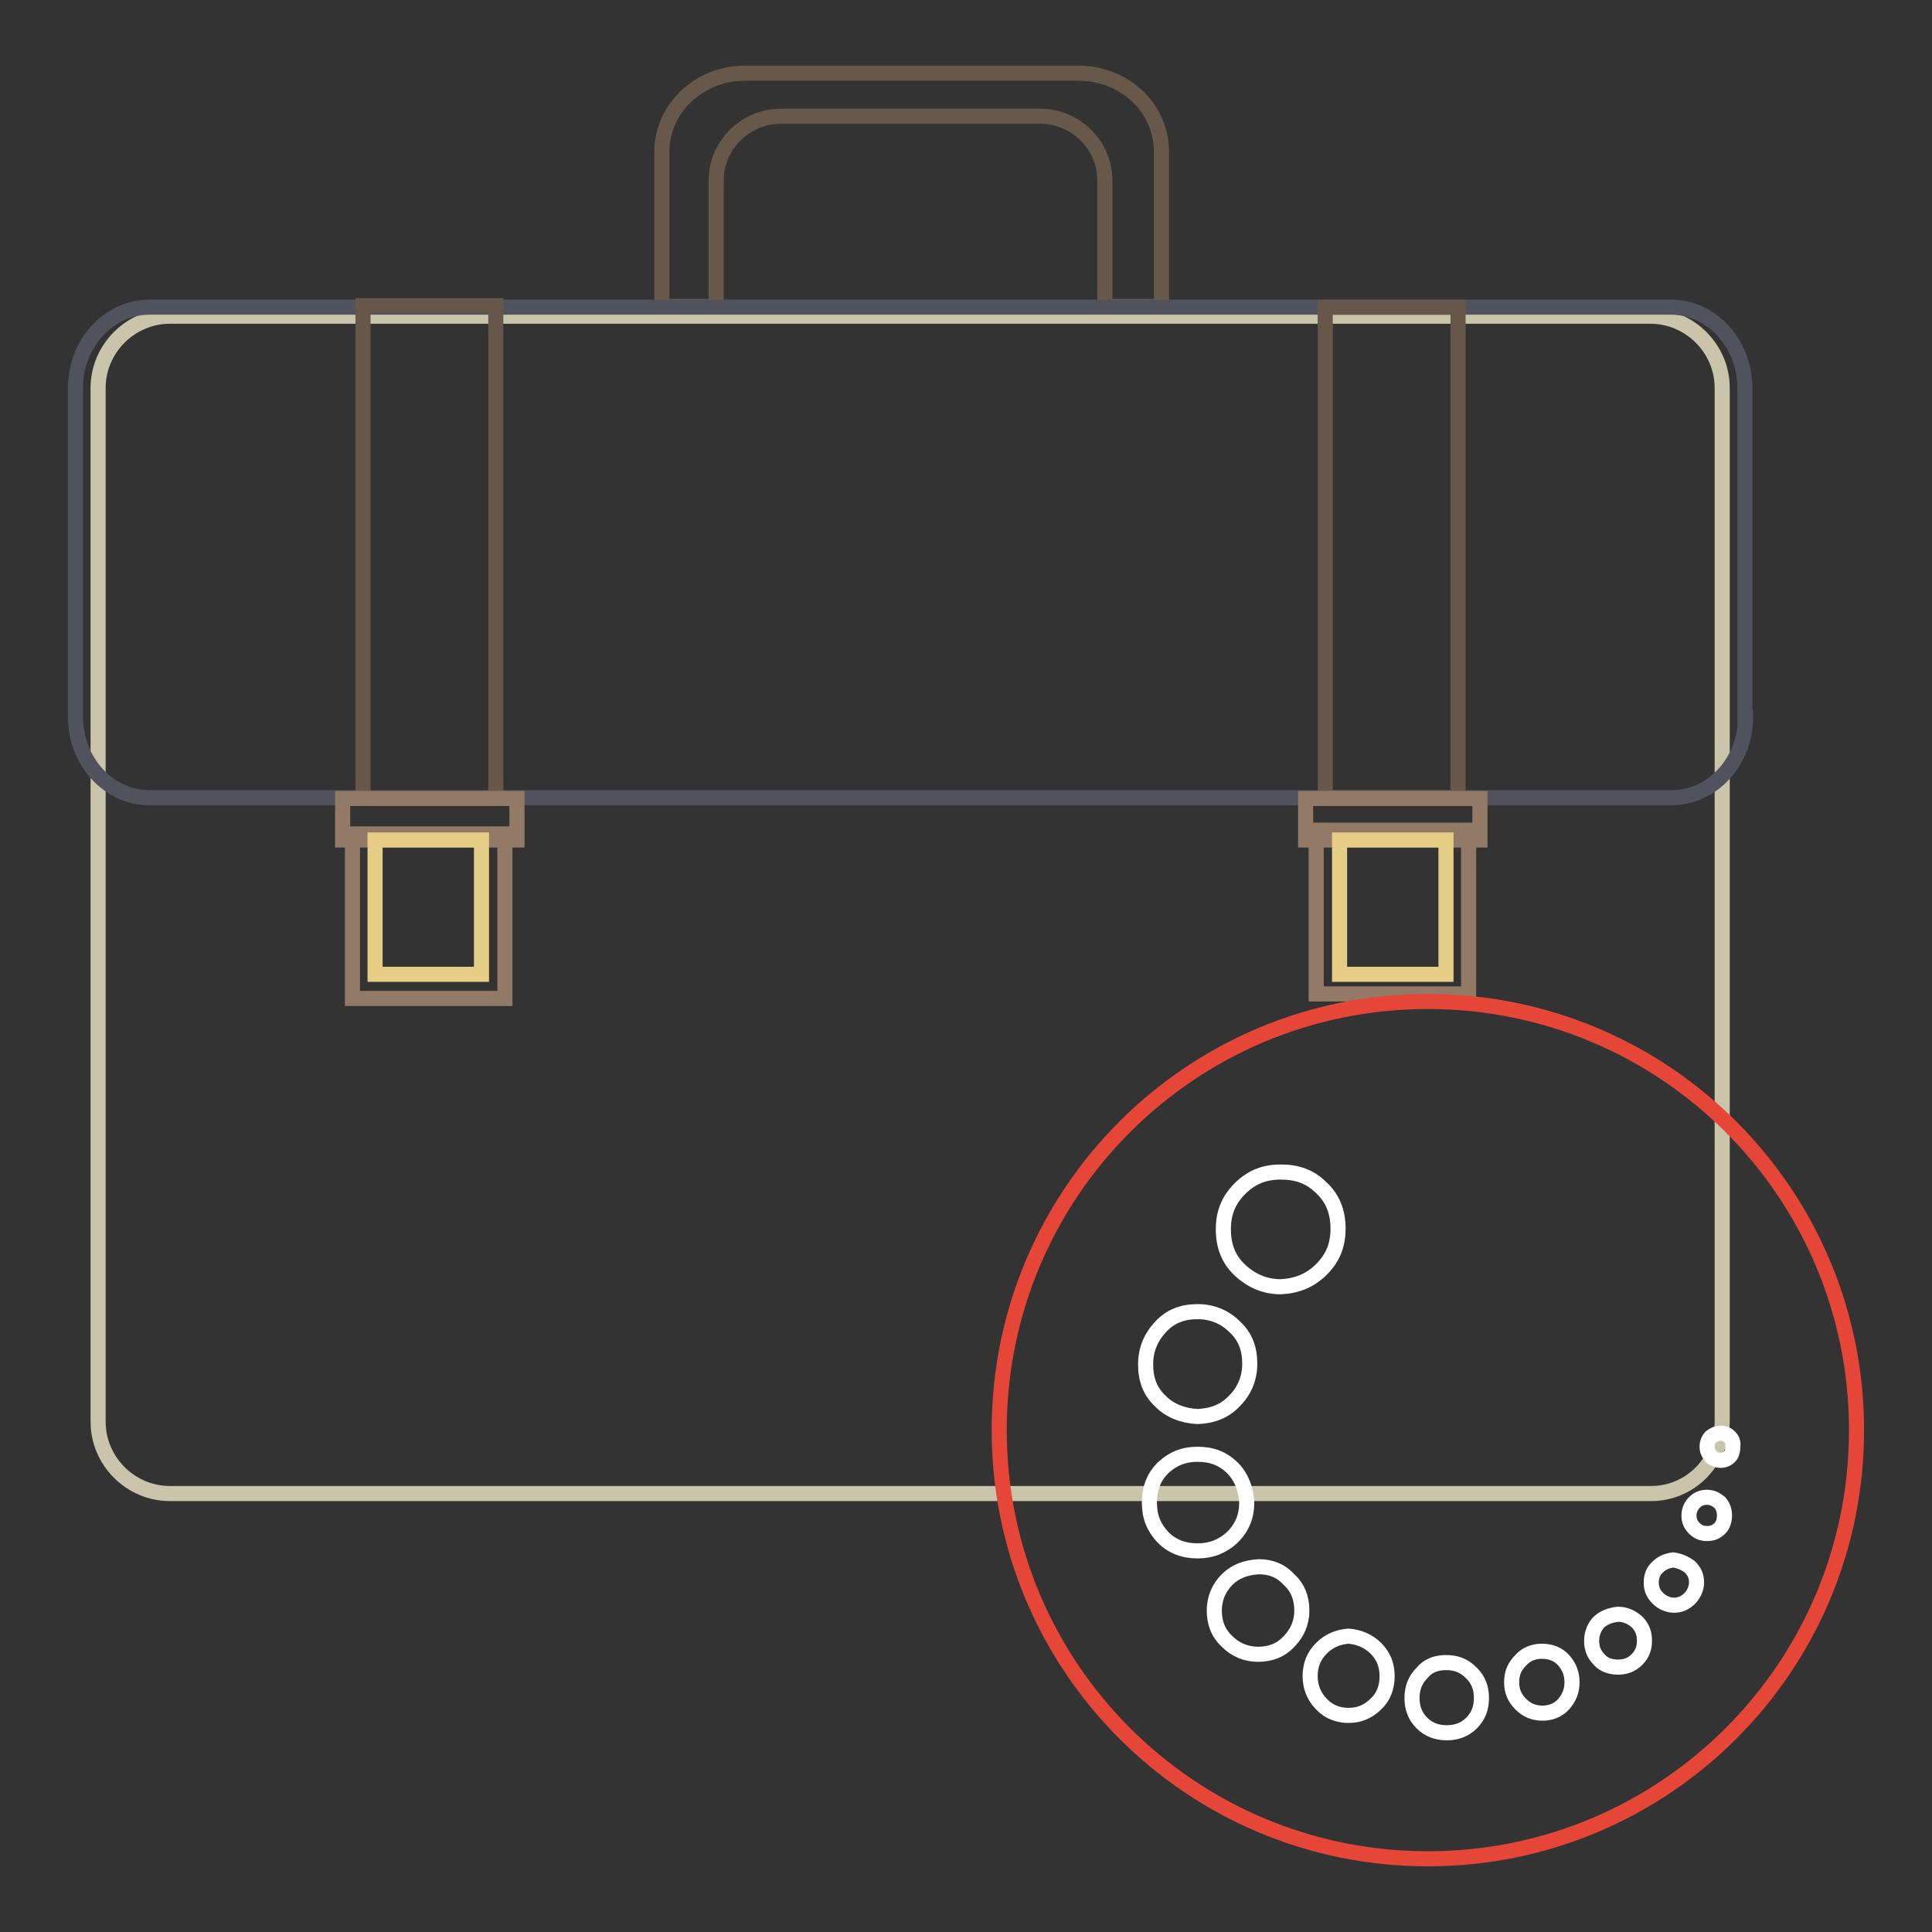 <?xml version="1.0" encoding="utf-8"?>
<!-- Svg Vector Icons : http://www.onlinewebfonts.com/icon -->
<!DOCTYPE svg PUBLIC "-//W3C//DTD SVG 1.1//EN" "http://www.w3.org/Graphics/SVG/1.1/DTD/svg11.dtd">
<svg version="1.1" xmlns="http://www.w3.org/2000/svg" xmlns:xlink="http://www.w3.org/1999/xlink" x="0px" y="0px" viewBox="0 0 256 256" enable-background="new 0 0 256 256" xml:space="preserve">
<rect x="0" y="0" width="256" height="256" fill="#333333" stroke="none"/>
<g> <path stroke-width="2" fill-opacity="0" stroke="#685849"  d="M94.9,40.6V23.9c0-4.7,3.9-8.5,8.6-8.5h34.3c4.7,0,8.6,3.8,8.6,8.5v16.7h7.5V20.1c0-5.8-4.9-10.4-11-10.4 H98.7c-6.1,0-11,4.7-11,10.4v20.5L94.9,40.6L94.9,40.6z"/> <path stroke-width="2" fill-opacity="0" stroke="#cac4ab"  d="M218.8,197.9H22.5c-5.2,0-9.5-4.3-9.5-9.5V51.4c0-5.2,4.3-9.5,9.5-9.5h196.2c5.2,0,9.5,4.3,9.5,9.5v136.9 C228.2,193.6,224,197.9,218.8,197.9L218.8,197.9z"/> <path stroke-width="2" fill-opacity="0" stroke="#50535e"  d="M231.3,95c0,5.9-4.4,10.7-9.8,10.7H19.8c-5.4,0-9.8-4.8-9.8-10.7V51.4c0-5.9,4.4-10.7,9.8-10.7h201.6 c5.4,0,9.8,4.8,9.8,10.7V95z"/> <path stroke-width="2" fill-opacity="0" stroke="#66574a"  d="M65.7,105.8H48.1V40.5h17.6V105.8z M193.2,40.7h-17.6v65h17.6V40.7z"/> <path stroke-width="2" fill-opacity="0" stroke="#927a67"  d="M194.6,131.7h-20.2V110h20.2V131.7z M66.9,110.5H46.7v21.8h20.2V110.5z"/> <path stroke-width="2" fill-opacity="0" stroke="#927a67"  d="M196.1,111.3H173v-5.5h23.1V111.3z M68.4,105.8H45.4v5.5h23.1V105.8z"/> <path stroke-width="2" fill-opacity="0" stroke="#e6cd86"  d="M191.6,129.1h-14.1v-17.8h14.1V129.1z M63.9,111.3H49.7v17.8h14.1V111.3z"/> <path stroke-width="2" fill-opacity="0" stroke="#e64637"  d="M132.4,189.5c0,31.4,25.4,56.8,56.8,56.8s56.8-25.4,56.8-56.8v0c0-31.4-25.4-56.8-56.8-56.8 S132.4,158.1,132.4,189.5L132.4,189.5z"/> <path stroke-width="2" fill-opacity="0" stroke="#ffffff"  d="M182.3,218.4c1,1,1.5,2.2,1.5,3.7s-0.5,2.8-1.5,3.7c-1,1-2.2,1.5-3.6,1.5s-2.7-0.5-3.6-1.5 c-1-1-1.5-2.3-1.5-3.7c0-1.5,0.5-2.7,1.5-3.7c1-1,2.2-1.5,3.6-1.6C180,216.9,181.3,217.4,182.3,218.4z M191.6,220.3 c-1.3,0-2.4,0.4-3.2,1.4c-0.9,0.9-1.3,2-1.3,3.3c0,1.3,0.4,2.4,1.3,3.3c0.9,0.9,2,1.3,3.3,1.3s2.4-0.4,3.3-1.3 c0.9-0.9,1.3-2,1.3-3.3s-0.4-2.4-1.3-3.3C194,220.7,193,220.3,191.6,220.3L191.6,220.3z M166.8,207.6c-1.7,0.1-3.1,0.6-4.2,1.7 c-1.1,1.1-1.7,2.5-1.7,4.1c0,1.6,0.5,3,1.7,4.1c1.1,1.1,2.5,1.7,4.1,1.7c1.6,0,3-0.5,4.1-1.7c1.1-1.1,1.7-2.5,1.7-4.1 c0-1.6-0.5-3-1.7-4.1C169.8,208.2,168.5,207.6,166.8,207.6z M169.7,170.5c2.1-0.1,3.9-0.8,5.4-2.3c1.5-1.5,2.2-3.2,2.2-5.4 c0-2.2-0.7-4-2.2-5.4c-1.5-1.5-3.2-2.1-5.4-2.1c-2.2,0-3.9,0.7-5.4,2.2c-1.5,1.5-2.2,3.2-2.2,5.4c0,2.2,0.7,4,2.2,5.4 C165.8,169.7,167.6,170.5,169.7,170.5z M158.7,187.7c2-0.1,3.6-0.7,4.9-2.1c1.3-1.3,2-3,2-4.9c0-2-0.6-3.6-2-4.9 c-1.3-1.3-3-2-4.9-2c-2,0-3.6,0.6-4.9,2c-1.3,1.4-2,3-2,5c0,2,0.6,3.6,2,4.9C155,186.9,156.7,187.6,158.7,187.7L158.7,187.7z  M165.2,199.1c-0.1-1.8-0.7-3.4-1.9-4.6c-1.2-1.2-2.7-1.8-4.6-1.8c-1.9,0-3.3,0.6-4.6,1.8c-1.2,1.2-1.8,2.7-1.8,4.6 c0,1.9,0.6,3.3,1.8,4.6c1.2,1.2,2.7,1.8,4.6,1.8c1.8,0,3.3-0.6,4.6-1.8C164.6,202.4,165.2,200.9,165.2,199.1L165.2,199.1z  M229.2,190.4c-0.3-0.3-0.7-0.5-1.2-0.5c-0.5,0-0.9,0.2-1.3,0.5c-0.3,0.3-0.5,0.8-0.5,1.3c0,0.5,0.2,0.9,0.5,1.3 c0.3,0.3,0.8,0.5,1.3,0.5c0.5,0,0.9-0.2,1.2-0.5c0.3-0.3,0.4-0.8,0.4-1.3C229.7,191.1,229.5,190.7,229.2,190.4z M226.2,198.4 c-0.7,0-1.2,0.2-1.7,0.7c-0.4,0.4-0.7,1-0.7,1.7c0,0.7,0.2,1.2,0.7,1.7s1,0.7,1.7,0.7c0.7,0,1.2-0.2,1.7-0.7c0.4-0.4,0.6-1,0.6-1.7 c0-0.7-0.2-1.2-0.6-1.7C227.4,198.7,226.9,198.4,226.2,198.4z M214.4,213.9c-1,0.1-1.8,0.4-2.5,1c-0.6,0.6-1,1.5-1,2.5 c0,1,0.3,1.8,1,2.5c0.6,0.7,1.5,1,2.5,1c1,0,1.8-0.3,2.5-1c0.7-0.7,1-1.5,1-2.5s-0.3-1.8-1-2.5 C216.2,214.3,215.4,213.9,214.4,213.9z M204.3,218.8c-1.1,0-2.1,0.4-2.8,1.2c-0.8,0.8-1.2,1.7-1.2,2.9s0.4,2.1,1.2,2.9 c0.8,0.8,1.7,1.2,2.9,1.2c1.1,0,2.1-0.4,2.8-1.2c0.7-0.8,1.1-1.7,1.1-2.9s-0.4-2.1-1.1-2.9S205.5,218.8,204.3,218.8z M221.7,206.7 c-0.8,0.1-1.5,0.4-2,0.9c-0.6,0.5-0.9,1.2-0.9,2.1c0,0.9,0.3,1.5,0.9,2.1c0.5,0.5,1.3,0.9,2.1,0.9c0.8,0,1.5-0.3,2.1-0.9 c0.5-0.5,0.9-1.3,0.9-2.1c0-0.9-0.3-1.5-0.9-2.1C223.2,207.1,222.5,206.8,221.7,206.7z"/></g>
</svg>